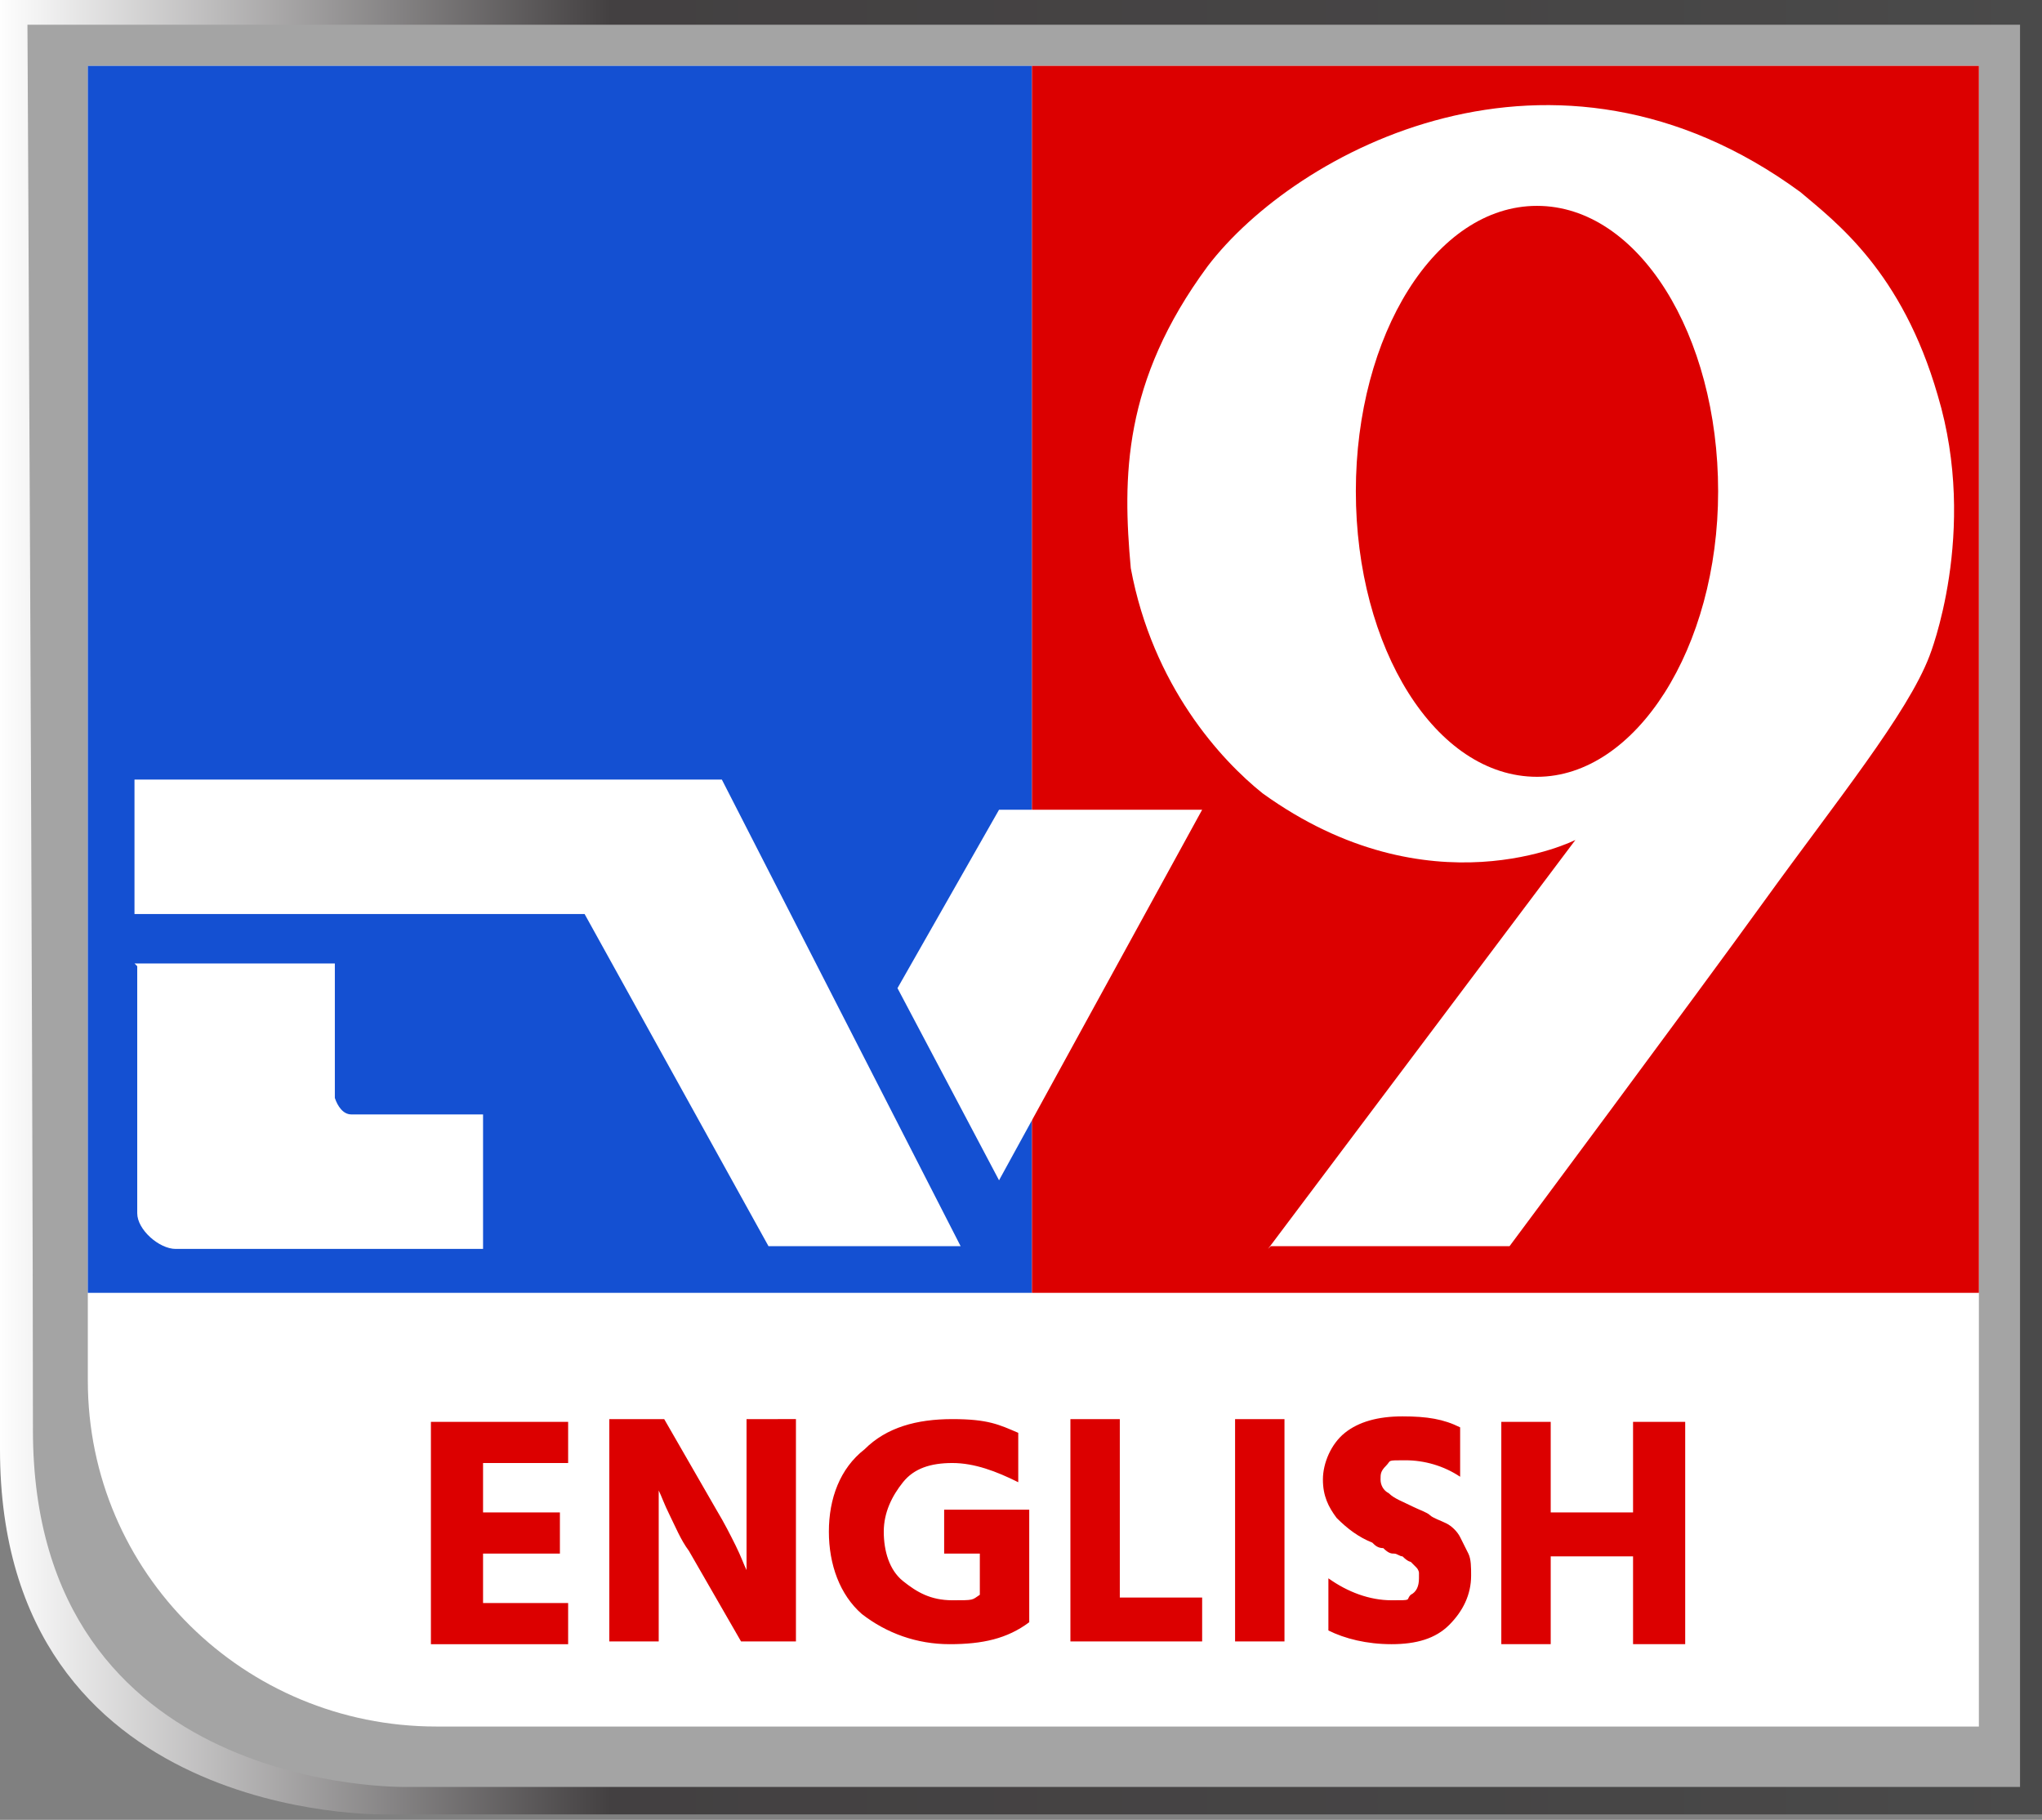 <svg id="Layer_1" data-name="Layer 1" xmlns="http://www.w3.org/2000/svg" version="1.1" viewBox="0 0 74.4 66.3">
    <rect x="0" y="0" width="74.4" height="66.3" fill="#808080" stroke="none"/>
    <defs>
        <linearGradient id="linear-gradient" x1="-.1" y1="33.7" x2="74.4" y2="33.7" gradientTransform="matrix(1 0 0 -1 0 66.7)" gradientUnits="userSpaceOnUse">
            <stop offset="0" stop-color="#fff"/>
            <stop offset=".3" stop-color="#434041"/>
            <stop offset=".8" stop-color="#474646"/>
            <stop offset="1" stop-color="#4a4a4a"/>
        </linearGradient>
        <style>
            .cls-3,.cls-5{stroke-width:0}.cls-3{fill:#dc0000}.cls-5{fill:#fff}
        </style>
    </defs>
    <path d="M-.1 0h74.5v66.1H14S0 66.4 0 52.8-.1-.2-.1 0Z" style="stroke-width:0;fill:url(#linear-gradient)"/>
    <path d="M1 .9h72.6v64.2H14.8s-13.6.3-13.6-13S1 .7 1 .9Z" style="fill:#a4a4a4;stroke-width:0"/>
    <path class="cls-5" d="M72.2 62.9H15.9c-7 0-12.7-5.6-12.7-12.6V2.4h68.9v60.5Z"/>
    <path d="M37.7 2.4H3.2v44.7h34.4V2.4Z" style="fill:#1450d2;stroke-width:0"/>
    <path class="cls-3" d="M72.1 2.4H37.6v44.7h34.5V2.4Z"/>
    <path class="cls-5" d="M5 35.2v9c0 .6.8 1.3 1.4 1.3h11.2v-4.9h-4.8c-.3 0-.5-.3-.6-.6v-4.9H4.9Z"/>
    <path class="cls-5" d="M4.9 28.4h21.4l8.7 17h-7l-6.7-12.1H4.9v-4.9ZM36.3 29.5h7.5L36.4 43l-3.7-7 3.7-6.5Z"/>
    <path class="cls-5" d="m46.2 45.5 11.2-14.9s-5.3 2.7-11.4-1.7c-1.5-1.2-4-3.9-4.8-8.2-.3-3.3-.3-6.8 2.8-11C47.2 5.5 56.6.4 65.6 7c1.3 1.1 3.7 2.9 5 7.4 1.5 5-.3 9.5-.3 9.5-.8 2.1-3.4 5.3-6 8.9S55 45.4 55 45.4h-8.7Z"/>
    <path class="cls-3" d="M56 28.3c3.6 0 6.6-4.7 6.6-10.4S59.7 7.5 56 7.5s-6.6 4.7-6.6 10.4 2.9 10.4 6.6 10.4ZM17.5 58.4h3.2v1.5h-5v-8.1h5v1.5h-3.1v1.8h2.8v1.5h-2.8v1.8ZM22.2 59.8v-8.1h2l1.9 3.3c.3.5.5.9.7 1.3.2.4.3.7.4.9v.3-5.8H29v8.1h-2l-1.9-3.3c-.3-.4-.5-.9-.7-1.3-.2-.4-.3-.7-.4-.9V54v5.8h-1.8ZM37.5 55v4.1c-.8.6-1.7.8-2.9.8s-2.3-.4-3.2-1.1c-.8-.7-1.2-1.8-1.2-3s.4-2.3 1.3-3c.8-.8 1.9-1.1 3.2-1.1s1.7.2 2.4.5V54c-.8-.4-1.6-.7-2.4-.7s-1.4.2-1.8.7c-.4.5-.7 1.1-.7 1.8s.2 1.4.7 1.8 1 .7 1.8.7.7 0 1-.2v-1.5h-1.3V55h3.1ZM40.8 58.2h3v1.6H39v-8.1h1.8v6.5ZM45 59.8v-8.1h1.8v8.1H45ZM53.2 52.1v1.7c-.6-.4-1.3-.6-2-.6s-.5 0-.7.2-.2.3-.2.5.1.4.3.5c.2.2.5.3.9.5.2.1.5.2.6.3s.4.2.6.3c.2.1.4.3.5.5l.3.6c.1.2.1.5.1.8 0 .7-.3 1.3-.8 1.8s-1.2.7-2.1.7-1.7-.2-2.3-.5v-1.9c.7.5 1.5.8 2.3.8s.5 0 .7-.2c.2-.1.3-.3.3-.6v-.2s0-.1-.1-.2l-.2-.2s-.1 0-.3-.2c-.1 0-.2-.1-.3-.1s-.2 0-.4-.2c-.2 0-.3-.1-.4-.2-.5-.2-.9-.5-1.3-.9-.3-.4-.5-.8-.5-1.4s.3-1.3.8-1.7c.5-.4 1.2-.6 2.1-.6s1.5.1 2.1.4ZM59.5 51.8h1.9v8.1h-1.9v-3.2h-3v3.2h-1.8v-8.1h1.8v3.3h3v-3.3Z"/>
</svg>
